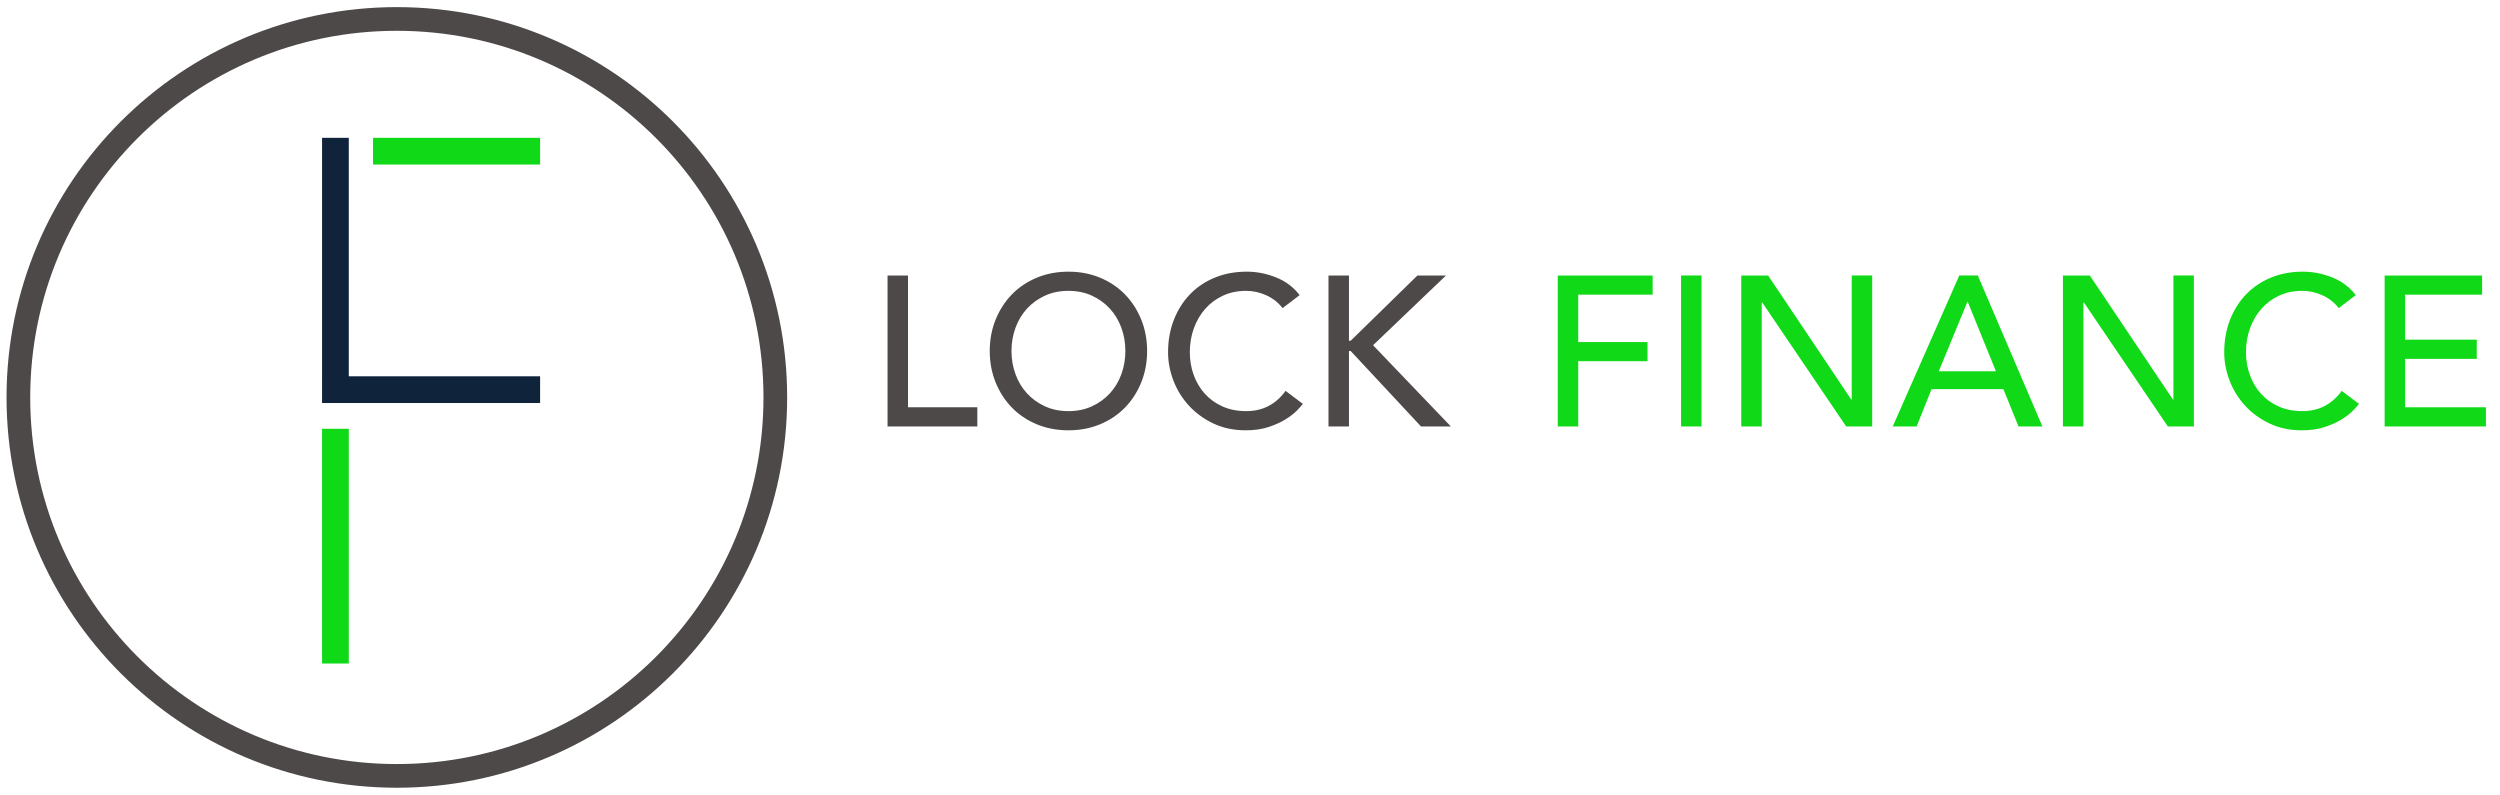 <svg xmlns="http://www.w3.org/2000/svg" width="302" height="96" viewBox="0 0 302 96">
    <g fill="none" fill-rule="evenodd">
        <g>
            <g>
                <path stroke="#10D917" stroke-width="3.228" d="M63.025 15.973L42.843 15.973" transform="translate(-140 -12) translate(142.22 14.29)"/>
                <path fill="#4D4948" fill-rule="nonzero" d="M115.84 49.229V46.91h-8.372V30.991h-2.472v18.238h10.844zm11.007.463c1.39 0 2.67-.244 3.838-.734 1.168-.49 2.168-1.163 3-2.022.834-.858 1.486-1.872 1.959-3.04.472-1.167.708-2.43.708-3.786 0-1.357-.236-2.619-.708-3.787-.473-1.168-1.125-2.18-1.958-3.04-.833-.858-1.833-1.532-3.001-2.022-1.168-.489-2.447-.734-3.838-.734s-2.67.245-3.838.734c-1.168.49-2.169 1.164-3.001 2.023-.833.858-1.486 1.871-1.958 3.04-.472 1.167-.709 2.43-.709 3.786 0 1.357.237 2.619.709 3.787.472 1.167 1.125 2.18 1.958 3.04.832.858 1.833 1.532 3 2.021 1.168.49 2.448.734 3.839.734zm0-2.318c-1.048 0-1.992-.193-2.834-.58-.841-.386-1.563-.905-2.164-1.558-.6-.653-1.064-1.421-1.39-2.305-.327-.885-.49-1.825-.49-2.821 0-.996.163-1.936.49-2.82.326-.885.79-1.654 1.39-2.306.601-.653 1.323-1.172 2.164-1.559.842-.386 1.786-.58 2.834-.58 1.047 0 1.992.194 2.833.58.842.387 1.563.906 2.164 1.559.601.652 1.065 1.42 1.391 2.305.326.885.49 1.825.49 2.82 0 .997-.164 1.937-.49 2.822-.326.884-.79 1.652-1.39 2.305-.602.653-1.323 1.172-2.165 1.559-.841.386-1.786.58-2.833.58zm21.413 2.318c1.048 0 1.97-.133 2.77-.399.798-.266 1.48-.575 2.047-.927.567-.352 1.022-.704 1.365-1.056.344-.352.584-.623.722-.812l-2.087-1.571c-.55.773-1.22 1.374-2.01 1.803-.79.43-1.708.644-2.755.644-1.065 0-2.018-.189-2.86-.567-.841-.377-1.554-.893-2.138-1.545-.584-.653-1.03-1.408-1.34-2.267-.308-.859-.463-1.769-.463-2.73 0-1.03.163-1.997.49-2.899.326-.901.785-1.687 1.378-2.357.592-.67 1.305-1.197 2.138-1.584.832-.386 1.764-.58 2.795-.58.841 0 1.657.181 2.447.542.79.36 1.442.875 1.957 1.545l2.061-1.571c-.738-.962-1.687-1.675-2.846-2.138-1.16-.464-2.34-.696-3.542-.696-1.408 0-2.696.24-3.864.722-1.168.48-2.168 1.154-3.001 2.022-.833.867-1.481 1.897-1.945 3.09-.464 1.194-.696 2.495-.696 3.903 0 1.151.215 2.289.644 3.414.43 1.124 1.052 2.133 1.868 3.026.816.893 1.803 1.615 2.962 2.164 1.16.55 2.46.824 3.903.824zm12.475-.463v-9.12h.206l8.5 9.12h3.607l-9.403-9.815 8.81-8.423h-3.451l-8.063 7.882h-.206v-7.882h-2.473v18.238h2.473z" transform="translate(-140 -12) translate(142.22 14.29)"/>
                <path fill="#10D917" fill-rule="nonzero" d="M188.43 49.229v-7.883h8.372v-2.318h-8.372v-5.719h8.99v-2.318h-11.463v18.238h2.473zm14.896 0V30.99h-2.472v18.238h2.472zm7.272 0V34.237h.051l10.15 14.992h3.142V30.99h-2.473v14.992h-.051L211.37 30.991h-3.245v18.238h2.473zm18.708 0l1.803-4.508h8.681l1.83 4.508h2.884L236.7 30.99h-2.24l-8.038 18.238h2.885zm9.583-6.672h-6.904l3.452-8.372h.051l3.4 8.372zm10.568 6.672V34.237h.052l10.149 14.992h3.143V30.99h-2.473v14.992h-.052L250.23 30.991h-3.246v18.238h2.473zm26.385.463c1.048 0 1.97-.133 2.77-.399.798-.266 1.48-.575 2.047-.927.567-.352 1.022-.704 1.365-1.056.344-.352.584-.623.722-.812l-2.087-1.571c-.55.773-1.22 1.374-2.01 1.803-.79.43-1.708.644-2.755.644-1.065 0-2.018-.189-2.86-.567-.841-.377-1.554-.893-2.138-1.545-.584-.653-1.03-1.408-1.34-2.267-.308-.859-.463-1.769-.463-2.73 0-1.03.163-1.997.49-2.899.326-.901.785-1.687 1.378-2.357.592-.67 1.305-1.197 2.138-1.584.833-.386 1.764-.58 2.795-.58.841 0 1.657.181 2.447.542.79.36 1.442.875 1.957 1.545l2.061-1.571c-.738-.962-1.687-1.675-2.846-2.138-1.16-.464-2.34-.696-3.542-.696-1.408 0-2.696.24-3.864.722-1.168.48-2.168 1.154-3.001 2.022-.833.867-1.481 1.897-1.945 3.09-.464 1.194-.695 2.495-.695 3.903 0 1.151.214 2.289.644 3.414.429 1.124 1.051 2.133 1.867 3.026.816.893 1.803 1.615 2.962 2.164 1.16.55 2.46.824 3.903.824zm22.238-.463V46.91h-9.763v-5.847h8.655v-2.318h-8.655v-5.436h9.299v-2.318h-11.772v18.238h12.236z" transform="translate(-140 -12) translate(142.22 14.29)"/>
                <path stroke="#0F233B" stroke-width="3.228" d="M38.3 14.359L38.3 46.394M63.025 44.78L36.685 44.78" transform="translate(-140 -12) translate(142.22 14.29)"/>
                <path stroke="#10D917" stroke-width="3.228" d="M38.3 77.862L38.3 49.508" transform="translate(-140 -12) translate(142.22 14.29)"/>
                <path stroke="#4D4948" stroke-width="2.861" d="M45.719 91.438c25.25 0 45.719-20.469 45.719-45.719S70.969 0 45.719 0 0 20.469 0 45.719s20.469 45.719 45.719 45.719z" transform="translate(-140 -12) translate(142.22 14.29)"/>
            </g>
        </g>
    </g>
</svg>
